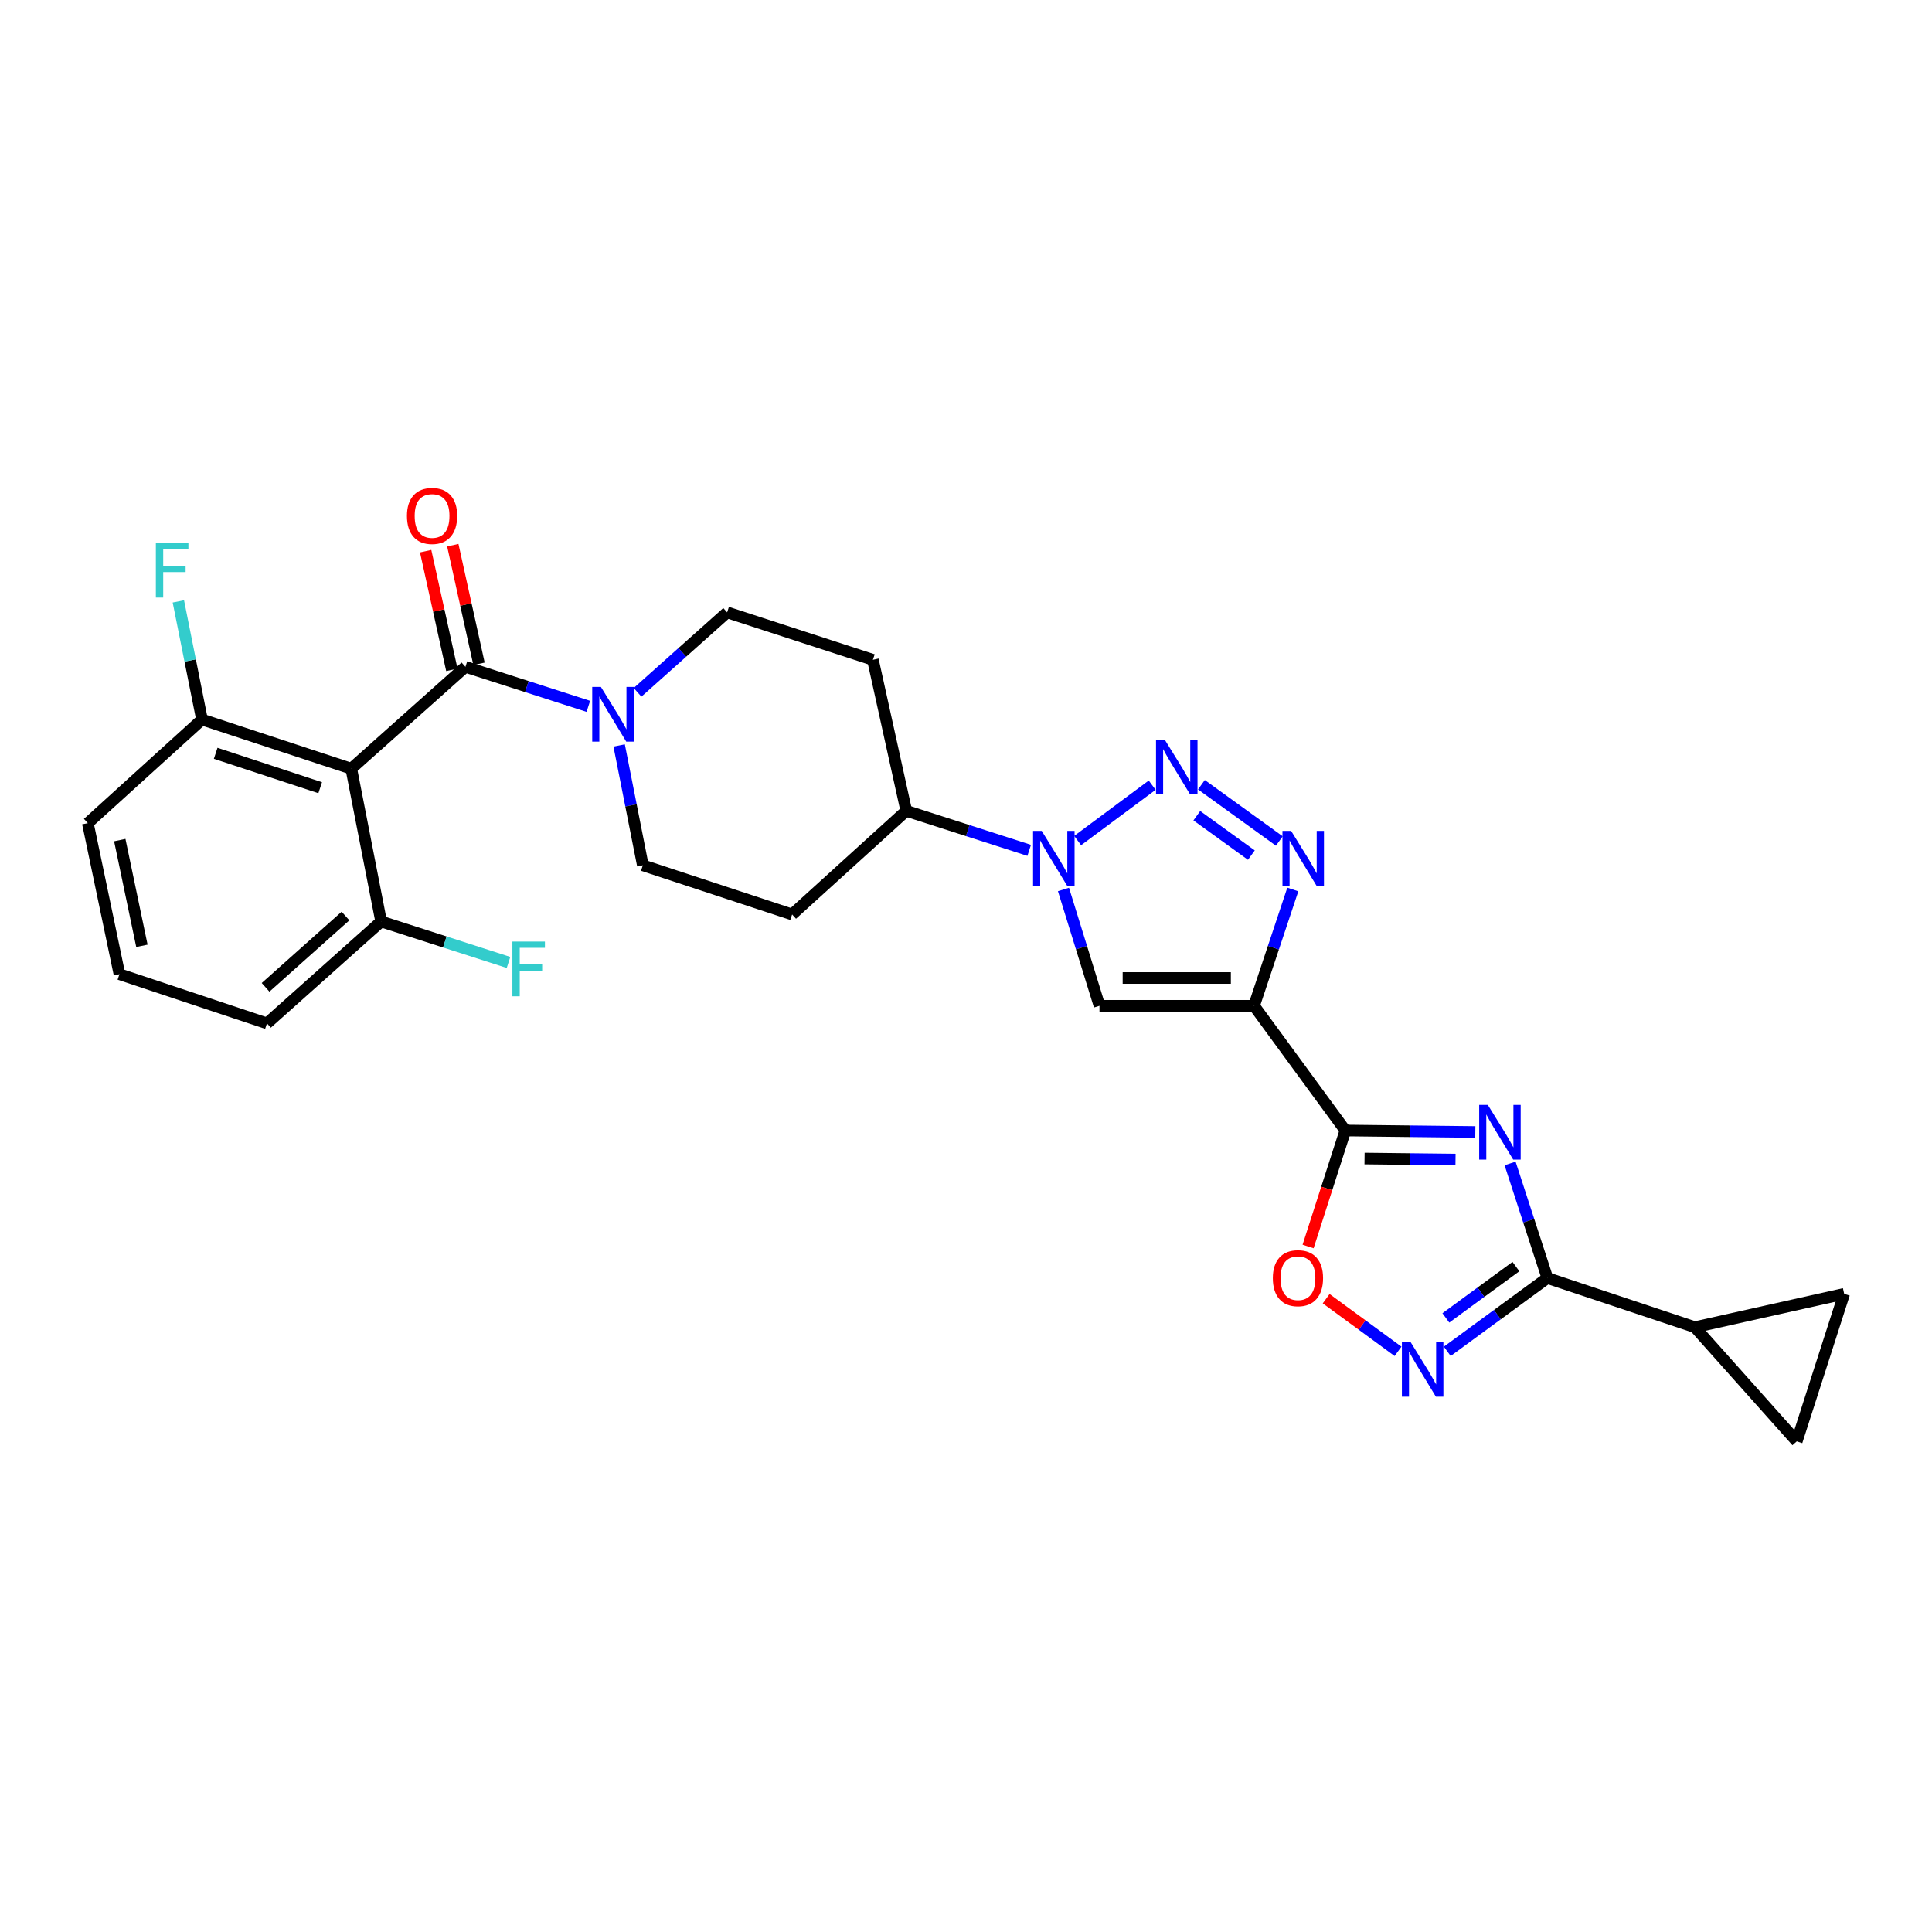 <?xml version='1.0' encoding='iso-8859-1'?>
<svg version='1.1' baseProfile='full'
              xmlns='http://www.w3.org/2000/svg'
                      xmlns:rdkit='http://www.rdkit.org/xml'
                      xmlns:xlink='http://www.w3.org/1999/xlink'
                  xml:space='preserve'
width='1000px' height='1000px' viewBox='0 0 1000 1000'>
<!-- END OF HEADER -->
<rect style='opacity:1.0;fill:#FFFFFF;stroke:none' width='1000' height='1000' x='0' y='0'> </rect>
<path class='bond-0' d='M 649.087,520.597 L 696.365,585.146' style='fill:none;fill-rule:evenodd;stroke:#000000;stroke-width:6px;stroke-linecap:butt;stroke-linejoin:miter;stroke-opacity:1' />
<path class='bond-1' d='M 649.087,520.597 L 659.12,490.504' style='fill:none;fill-rule:evenodd;stroke:#000000;stroke-width:6px;stroke-linecap:butt;stroke-linejoin:miter;stroke-opacity:1' />
<path class='bond-1' d='M 659.12,490.504 L 669.153,460.411' style='fill:none;fill-rule:evenodd;stroke:#0000FF;stroke-width:6px;stroke-linecap:butt;stroke-linejoin:miter;stroke-opacity:1' />
<path class='bond-2' d='M 649.087,520.597 L 569.091,520.597' style='fill:none;fill-rule:evenodd;stroke:#000000;stroke-width:6px;stroke-linecap:butt;stroke-linejoin:miter;stroke-opacity:1' />
<path class='bond-2' d='M 637.088,506.205 L 581.09,506.205' style='fill:none;fill-rule:evenodd;stroke:#000000;stroke-width:6px;stroke-linecap:butt;stroke-linejoin:miter;stroke-opacity:1' />
<path class='bond-3' d='M 763.622,585.913 L 729.994,585.53' style='fill:none;fill-rule:evenodd;stroke:#0000FF;stroke-width:6px;stroke-linecap:butt;stroke-linejoin:miter;stroke-opacity:1' />
<path class='bond-3' d='M 729.994,585.53 L 696.365,585.146' style='fill:none;fill-rule:evenodd;stroke:#000000;stroke-width:6px;stroke-linecap:butt;stroke-linejoin:miter;stroke-opacity:1' />
<path class='bond-3' d='M 753.37,600.189 L 729.83,599.921' style='fill:none;fill-rule:evenodd;stroke:#0000FF;stroke-width:6px;stroke-linecap:butt;stroke-linejoin:miter;stroke-opacity:1' />
<path class='bond-3' d='M 729.83,599.921 L 706.29,599.653' style='fill:none;fill-rule:evenodd;stroke:#000000;stroke-width:6px;stroke-linecap:butt;stroke-linejoin:miter;stroke-opacity:1' />
<path class='bond-4' d='M 781.614,602.201 L 791.262,631.853' style='fill:none;fill-rule:evenodd;stroke:#0000FF;stroke-width:6px;stroke-linecap:butt;stroke-linejoin:miter;stroke-opacity:1' />
<path class='bond-4' d='M 791.262,631.853 L 800.909,661.505' style='fill:none;fill-rule:evenodd;stroke:#000000;stroke-width:6px;stroke-linecap:butt;stroke-linejoin:miter;stroke-opacity:1' />
<path class='bond-5' d='M 696.365,585.146 L 686.716,615.163' style='fill:none;fill-rule:evenodd;stroke:#000000;stroke-width:6px;stroke-linecap:butt;stroke-linejoin:miter;stroke-opacity:1' />
<path class='bond-5' d='M 686.716,615.163 L 677.067,645.18' style='fill:none;fill-rule:evenodd;stroke:#FF0000;stroke-width:6px;stroke-linecap:butt;stroke-linejoin:miter;stroke-opacity:1' />
<path class='bond-6' d='M 621.851,406.176 L 662.18,435.307' style='fill:none;fill-rule:evenodd;stroke:#0000FF;stroke-width:6px;stroke-linecap:butt;stroke-linejoin:miter;stroke-opacity:1' />
<path class='bond-6' d='M 619.473,422.213 L 647.704,442.604' style='fill:none;fill-rule:evenodd;stroke:#0000FF;stroke-width:6px;stroke-linecap:butt;stroke-linejoin:miter;stroke-opacity:1' />
<path class='bond-7' d='M 596.371,406.412 L 557.781,435.082' style='fill:none;fill-rule:evenodd;stroke:#0000FF;stroke-width:6px;stroke-linecap:butt;stroke-linejoin:miter;stroke-opacity:1' />
<path class='bond-8' d='M 550.457,460.397 L 559.774,490.497' style='fill:none;fill-rule:evenodd;stroke:#0000FF;stroke-width:6px;stroke-linecap:butt;stroke-linejoin:miter;stroke-opacity:1' />
<path class='bond-8' d='M 559.774,490.497 L 569.091,520.597' style='fill:none;fill-rule:evenodd;stroke:#000000;stroke-width:6px;stroke-linecap:butt;stroke-linejoin:miter;stroke-opacity:1' />
<path class='bond-9' d='M 532.71,440.142 L 500.899,429.917' style='fill:none;fill-rule:evenodd;stroke:#0000FF;stroke-width:6px;stroke-linecap:butt;stroke-linejoin:miter;stroke-opacity:1' />
<path class='bond-9' d='M 500.899,429.917 L 469.089,419.692' style='fill:none;fill-rule:evenodd;stroke:#000000;stroke-width:6px;stroke-linecap:butt;stroke-linejoin:miter;stroke-opacity:1' />
<path class='bond-10' d='M 800.909,661.505 L 877.267,686.963' style='fill:none;fill-rule:evenodd;stroke:#000000;stroke-width:6px;stroke-linecap:butt;stroke-linejoin:miter;stroke-opacity:1' />
<path class='bond-11' d='M 800.909,661.505 L 775.004,680.478' style='fill:none;fill-rule:evenodd;stroke:#000000;stroke-width:6px;stroke-linecap:butt;stroke-linejoin:miter;stroke-opacity:1' />
<path class='bond-11' d='M 775.004,680.478 L 749.1,699.452' style='fill:none;fill-rule:evenodd;stroke:#0000FF;stroke-width:6px;stroke-linecap:butt;stroke-linejoin:miter;stroke-opacity:1' />
<path class='bond-11' d='M 784.633,655.586 L 766.5,668.868' style='fill:none;fill-rule:evenodd;stroke:#000000;stroke-width:6px;stroke-linecap:butt;stroke-linejoin:miter;stroke-opacity:1' />
<path class='bond-11' d='M 766.5,668.868 L 748.367,682.149' style='fill:none;fill-rule:evenodd;stroke:#0000FF;stroke-width:6px;stroke-linecap:butt;stroke-linejoin:miter;stroke-opacity:1' />
<path class='bond-12' d='M 240.909,345.149 L 272.719,355.374' style='fill:none;fill-rule:evenodd;stroke:#000000;stroke-width:6px;stroke-linecap:butt;stroke-linejoin:miter;stroke-opacity:1' />
<path class='bond-12' d='M 272.719,355.374 L 304.53,365.599' style='fill:none;fill-rule:evenodd;stroke:#0000FF;stroke-width:6px;stroke-linecap:butt;stroke-linejoin:miter;stroke-opacity:1' />
<path class='bond-13' d='M 240.909,345.149 L 181.821,397.872' style='fill:none;fill-rule:evenodd;stroke:#000000;stroke-width:6px;stroke-linecap:butt;stroke-linejoin:miter;stroke-opacity:1' />
<path class='bond-14' d='M 247.935,343.596 L 241.151,312.886' style='fill:none;fill-rule:evenodd;stroke:#000000;stroke-width:6px;stroke-linecap:butt;stroke-linejoin:miter;stroke-opacity:1' />
<path class='bond-14' d='M 241.151,312.886 L 234.367,282.176' style='fill:none;fill-rule:evenodd;stroke:#FF0000;stroke-width:6px;stroke-linecap:butt;stroke-linejoin:miter;stroke-opacity:1' />
<path class='bond-14' d='M 233.882,346.701 L 227.098,315.991' style='fill:none;fill-rule:evenodd;stroke:#000000;stroke-width:6px;stroke-linecap:butt;stroke-linejoin:miter;stroke-opacity:1' />
<path class='bond-14' d='M 227.098,315.991 L 220.314,285.281' style='fill:none;fill-rule:evenodd;stroke:#FF0000;stroke-width:6px;stroke-linecap:butt;stroke-linejoin:miter;stroke-opacity:1' />
<path class='bond-15' d='M 181.821,397.872 L 104.55,372.422' style='fill:none;fill-rule:evenodd;stroke:#000000;stroke-width:6px;stroke-linecap:butt;stroke-linejoin:miter;stroke-opacity:1' />
<path class='bond-15' d='M 165.728,407.724 L 111.639,389.909' style='fill:none;fill-rule:evenodd;stroke:#000000;stroke-width:6px;stroke-linecap:butt;stroke-linejoin:miter;stroke-opacity:1' />
<path class='bond-16' d='M 181.821,397.872 L 197.276,476.965' style='fill:none;fill-rule:evenodd;stroke:#000000;stroke-width:6px;stroke-linecap:butt;stroke-linejoin:miter;stroke-opacity:1' />
<path class='bond-17' d='M 723.62,699.451 L 705.022,685.827' style='fill:none;fill-rule:evenodd;stroke:#0000FF;stroke-width:6px;stroke-linecap:butt;stroke-linejoin:miter;stroke-opacity:1' />
<path class='bond-17' d='M 705.022,685.827 L 686.424,672.204' style='fill:none;fill-rule:evenodd;stroke:#FF0000;stroke-width:6px;stroke-linecap:butt;stroke-linejoin:miter;stroke-opacity:1' />
<path class='bond-18' d='M 320.468,385.848 L 326.599,416.862' style='fill:none;fill-rule:evenodd;stroke:#0000FF;stroke-width:6px;stroke-linecap:butt;stroke-linejoin:miter;stroke-opacity:1' />
<path class='bond-18' d='M 326.599,416.862 L 332.731,447.877' style='fill:none;fill-rule:evenodd;stroke:#000000;stroke-width:6px;stroke-linecap:butt;stroke-linejoin:miter;stroke-opacity:1' />
<path class='bond-19' d='M 329.995,358.344 L 353.179,337.654' style='fill:none;fill-rule:evenodd;stroke:#0000FF;stroke-width:6px;stroke-linecap:butt;stroke-linejoin:miter;stroke-opacity:1' />
<path class='bond-19' d='M 353.179,337.654 L 376.363,316.964' style='fill:none;fill-rule:evenodd;stroke:#000000;stroke-width:6px;stroke-linecap:butt;stroke-linejoin:miter;stroke-opacity:1' />
<path class='bond-20' d='M 877.267,686.963 L 929.999,746.051' style='fill:none;fill-rule:evenodd;stroke:#000000;stroke-width:6px;stroke-linecap:butt;stroke-linejoin:miter;stroke-opacity:1' />
<path class='bond-21' d='M 877.267,686.963 L 954.545,669.693' style='fill:none;fill-rule:evenodd;stroke:#000000;stroke-width:6px;stroke-linecap:butt;stroke-linejoin:miter;stroke-opacity:1' />
<path class='bond-22' d='M 929.999,746.051 L 954.545,669.693' style='fill:none;fill-rule:evenodd;stroke:#000000;stroke-width:6px;stroke-linecap:butt;stroke-linejoin:miter;stroke-opacity:1' />
<path class='bond-23' d='M 469.089,419.692 L 451.818,341.511' style='fill:none;fill-rule:evenodd;stroke:#000000;stroke-width:6px;stroke-linecap:butt;stroke-linejoin:miter;stroke-opacity:1' />
<path class='bond-24' d='M 469.089,419.692 L 410.001,473.327' style='fill:none;fill-rule:evenodd;stroke:#000000;stroke-width:6px;stroke-linecap:butt;stroke-linejoin:miter;stroke-opacity:1' />
<path class='bond-25' d='M 104.55,372.422 L 98.436,341.848' style='fill:none;fill-rule:evenodd;stroke:#000000;stroke-width:6px;stroke-linecap:butt;stroke-linejoin:miter;stroke-opacity:1' />
<path class='bond-25' d='M 98.436,341.848 L 92.321,311.274' style='fill:none;fill-rule:evenodd;stroke:#33CCCC;stroke-width:6px;stroke-linecap:butt;stroke-linejoin:miter;stroke-opacity:1' />
<path class='bond-26' d='M 104.55,372.422 L 45.455,426.057' style='fill:none;fill-rule:evenodd;stroke:#000000;stroke-width:6px;stroke-linecap:butt;stroke-linejoin:miter;stroke-opacity:1' />
<path class='bond-27' d='M 197.276,476.965 L 230.243,487.563' style='fill:none;fill-rule:evenodd;stroke:#000000;stroke-width:6px;stroke-linecap:butt;stroke-linejoin:miter;stroke-opacity:1' />
<path class='bond-27' d='M 230.243,487.563 L 263.21,498.16' style='fill:none;fill-rule:evenodd;stroke:#33CCCC;stroke-width:6px;stroke-linecap:butt;stroke-linejoin:miter;stroke-opacity:1' />
<path class='bond-28' d='M 197.276,476.965 L 138.18,529.689' style='fill:none;fill-rule:evenodd;stroke:#000000;stroke-width:6px;stroke-linecap:butt;stroke-linejoin:miter;stroke-opacity:1' />
<path class='bond-28' d='M 178.831,474.134 L 137.463,511.041' style='fill:none;fill-rule:evenodd;stroke:#000000;stroke-width:6px;stroke-linecap:butt;stroke-linejoin:miter;stroke-opacity:1' />
<path class='bond-29' d='M 451.818,341.511 L 376.363,316.964' style='fill:none;fill-rule:evenodd;stroke:#000000;stroke-width:6px;stroke-linecap:butt;stroke-linejoin:miter;stroke-opacity:1' />
<path class='bond-30' d='M 410.001,473.327 L 332.731,447.877' style='fill:none;fill-rule:evenodd;stroke:#000000;stroke-width:6px;stroke-linecap:butt;stroke-linejoin:miter;stroke-opacity:1' />
<path class='bond-31' d='M 61.822,504.238 L 138.18,529.689' style='fill:none;fill-rule:evenodd;stroke:#000000;stroke-width:6px;stroke-linecap:butt;stroke-linejoin:miter;stroke-opacity:1' />
<path class='bond-32' d='M 61.822,504.238 L 45.455,426.057' style='fill:none;fill-rule:evenodd;stroke:#000000;stroke-width:6px;stroke-linecap:butt;stroke-linejoin:miter;stroke-opacity:1' />
<path class='bond-32' d='M 73.453,489.562 L 61.996,434.835' style='fill:none;fill-rule:evenodd;stroke:#000000;stroke-width:6px;stroke-linecap:butt;stroke-linejoin:miter;stroke-opacity:1' />
<path  class='atom-1' d='M 770.102 571.898
L 779.382 586.898
Q 780.302 588.378, 781.782 591.058
Q 783.262 593.738, 783.342 593.898
L 783.342 571.898
L 787.102 571.898
L 787.102 600.218
L 783.222 600.218
L 773.262 583.818
Q 772.102 581.898, 770.862 579.698
Q 769.662 577.498, 769.302 576.818
L 769.302 600.218
L 765.622 600.218
L 765.622 571.898
L 770.102 571.898
' fill='#0000FF'/>
<path  class='atom-3' d='M 602.833 382.801
L 612.113 397.801
Q 613.033 399.281, 614.513 401.961
Q 615.993 404.641, 616.073 404.801
L 616.073 382.801
L 619.833 382.801
L 619.833 411.121
L 615.953 411.121
L 605.993 394.721
Q 604.833 392.801, 603.593 390.601
Q 602.393 388.401, 602.033 387.721
L 602.033 411.121
L 598.353 411.121
L 598.353 382.801
L 602.833 382.801
' fill='#0000FF'/>
<path  class='atom-4' d='M 668.285 430.079
L 677.565 445.079
Q 678.485 446.559, 679.965 449.239
Q 681.445 451.919, 681.525 452.079
L 681.525 430.079
L 685.285 430.079
L 685.285 458.399
L 681.405 458.399
L 671.445 441.999
Q 670.285 440.079, 669.045 437.879
Q 667.845 435.679, 667.485 434.999
L 667.485 458.399
L 663.805 458.399
L 663.805 430.079
L 668.285 430.079
' fill='#0000FF'/>
<path  class='atom-5' d='M 539.195 430.079
L 548.475 445.079
Q 549.395 446.559, 550.875 449.239
Q 552.355 451.919, 552.435 452.079
L 552.435 430.079
L 556.195 430.079
L 556.195 458.399
L 552.315 458.399
L 542.355 441.999
Q 541.195 440.079, 539.955 437.879
Q 538.755 435.679, 538.395 434.999
L 538.395 458.399
L 534.715 458.399
L 534.715 430.079
L 539.195 430.079
' fill='#0000FF'/>
<path  class='atom-10' d='M 730.1 694.623
L 739.38 709.623
Q 740.3 711.103, 741.78 713.783
Q 743.26 716.463, 743.34 716.623
L 743.34 694.623
L 747.1 694.623
L 747.1 722.943
L 743.22 722.943
L 733.26 706.543
Q 732.1 704.623, 730.86 702.423
Q 729.66 700.223, 729.3 699.543
L 729.3 722.943
L 725.62 722.943
L 725.62 694.623
L 730.1 694.623
' fill='#0000FF'/>
<path  class='atom-11' d='M 658.819 661.585
Q 658.819 654.785, 662.179 650.985
Q 665.539 647.185, 671.819 647.185
Q 678.099 647.185, 681.459 650.985
Q 684.819 654.785, 684.819 661.585
Q 684.819 668.465, 681.419 672.385
Q 678.019 676.265, 671.819 676.265
Q 665.579 676.265, 662.179 672.385
Q 658.819 668.505, 658.819 661.585
M 671.819 673.065
Q 676.139 673.065, 678.459 670.185
Q 680.819 667.265, 680.819 661.585
Q 680.819 656.025, 678.459 653.225
Q 676.139 650.385, 671.819 650.385
Q 667.499 650.385, 665.139 653.185
Q 662.819 655.985, 662.819 661.585
Q 662.819 667.305, 665.139 670.185
Q 667.499 673.065, 671.819 673.065
' fill='#FF0000'/>
<path  class='atom-12' d='M 311.015 355.535
L 320.295 370.535
Q 321.215 372.015, 322.695 374.695
Q 324.175 377.375, 324.255 377.535
L 324.255 355.535
L 328.015 355.535
L 328.015 383.855
L 324.135 383.855
L 314.175 367.455
Q 313.015 365.535, 311.775 363.335
Q 310.575 361.135, 310.215 360.455
L 310.215 383.855
L 306.535 383.855
L 306.535 355.535
L 311.015 355.535
' fill='#0000FF'/>
<path  class='atom-23' d='M 210.638 267.047
Q 210.638 260.247, 213.998 256.447
Q 217.358 252.647, 223.638 252.647
Q 229.918 252.647, 233.278 256.447
Q 236.638 260.247, 236.638 267.047
Q 236.638 273.927, 233.238 277.847
Q 229.838 281.727, 223.638 281.727
Q 217.398 281.727, 213.998 277.847
Q 210.638 273.967, 210.638 267.047
M 223.638 278.527
Q 227.958 278.527, 230.278 275.647
Q 232.638 272.727, 232.638 267.047
Q 232.638 261.487, 230.278 258.687
Q 227.958 255.847, 223.638 255.847
Q 219.318 255.847, 216.958 258.647
Q 214.638 261.447, 214.638 267.047
Q 214.638 272.767, 216.958 275.647
Q 219.318 278.527, 223.638 278.527
' fill='#FF0000'/>
<path  class='atom-24' d='M 265.215 487.352
L 282.055 487.352
L 282.055 490.592
L 269.015 490.592
L 269.015 499.192
L 280.615 499.192
L 280.615 502.472
L 269.015 502.472
L 269.015 515.672
L 265.215 515.672
L 265.215 487.352
' fill='#33CCCC'/>
<path  class='atom-25' d='M 80.675 280.984
L 97.515 280.984
L 97.515 284.224
L 84.475 284.224
L 84.475 292.824
L 96.075 292.824
L 96.075 296.104
L 84.475 296.104
L 84.475 309.304
L 80.675 309.304
L 80.675 280.984
' fill='#33CCCC'/>
</svg>
